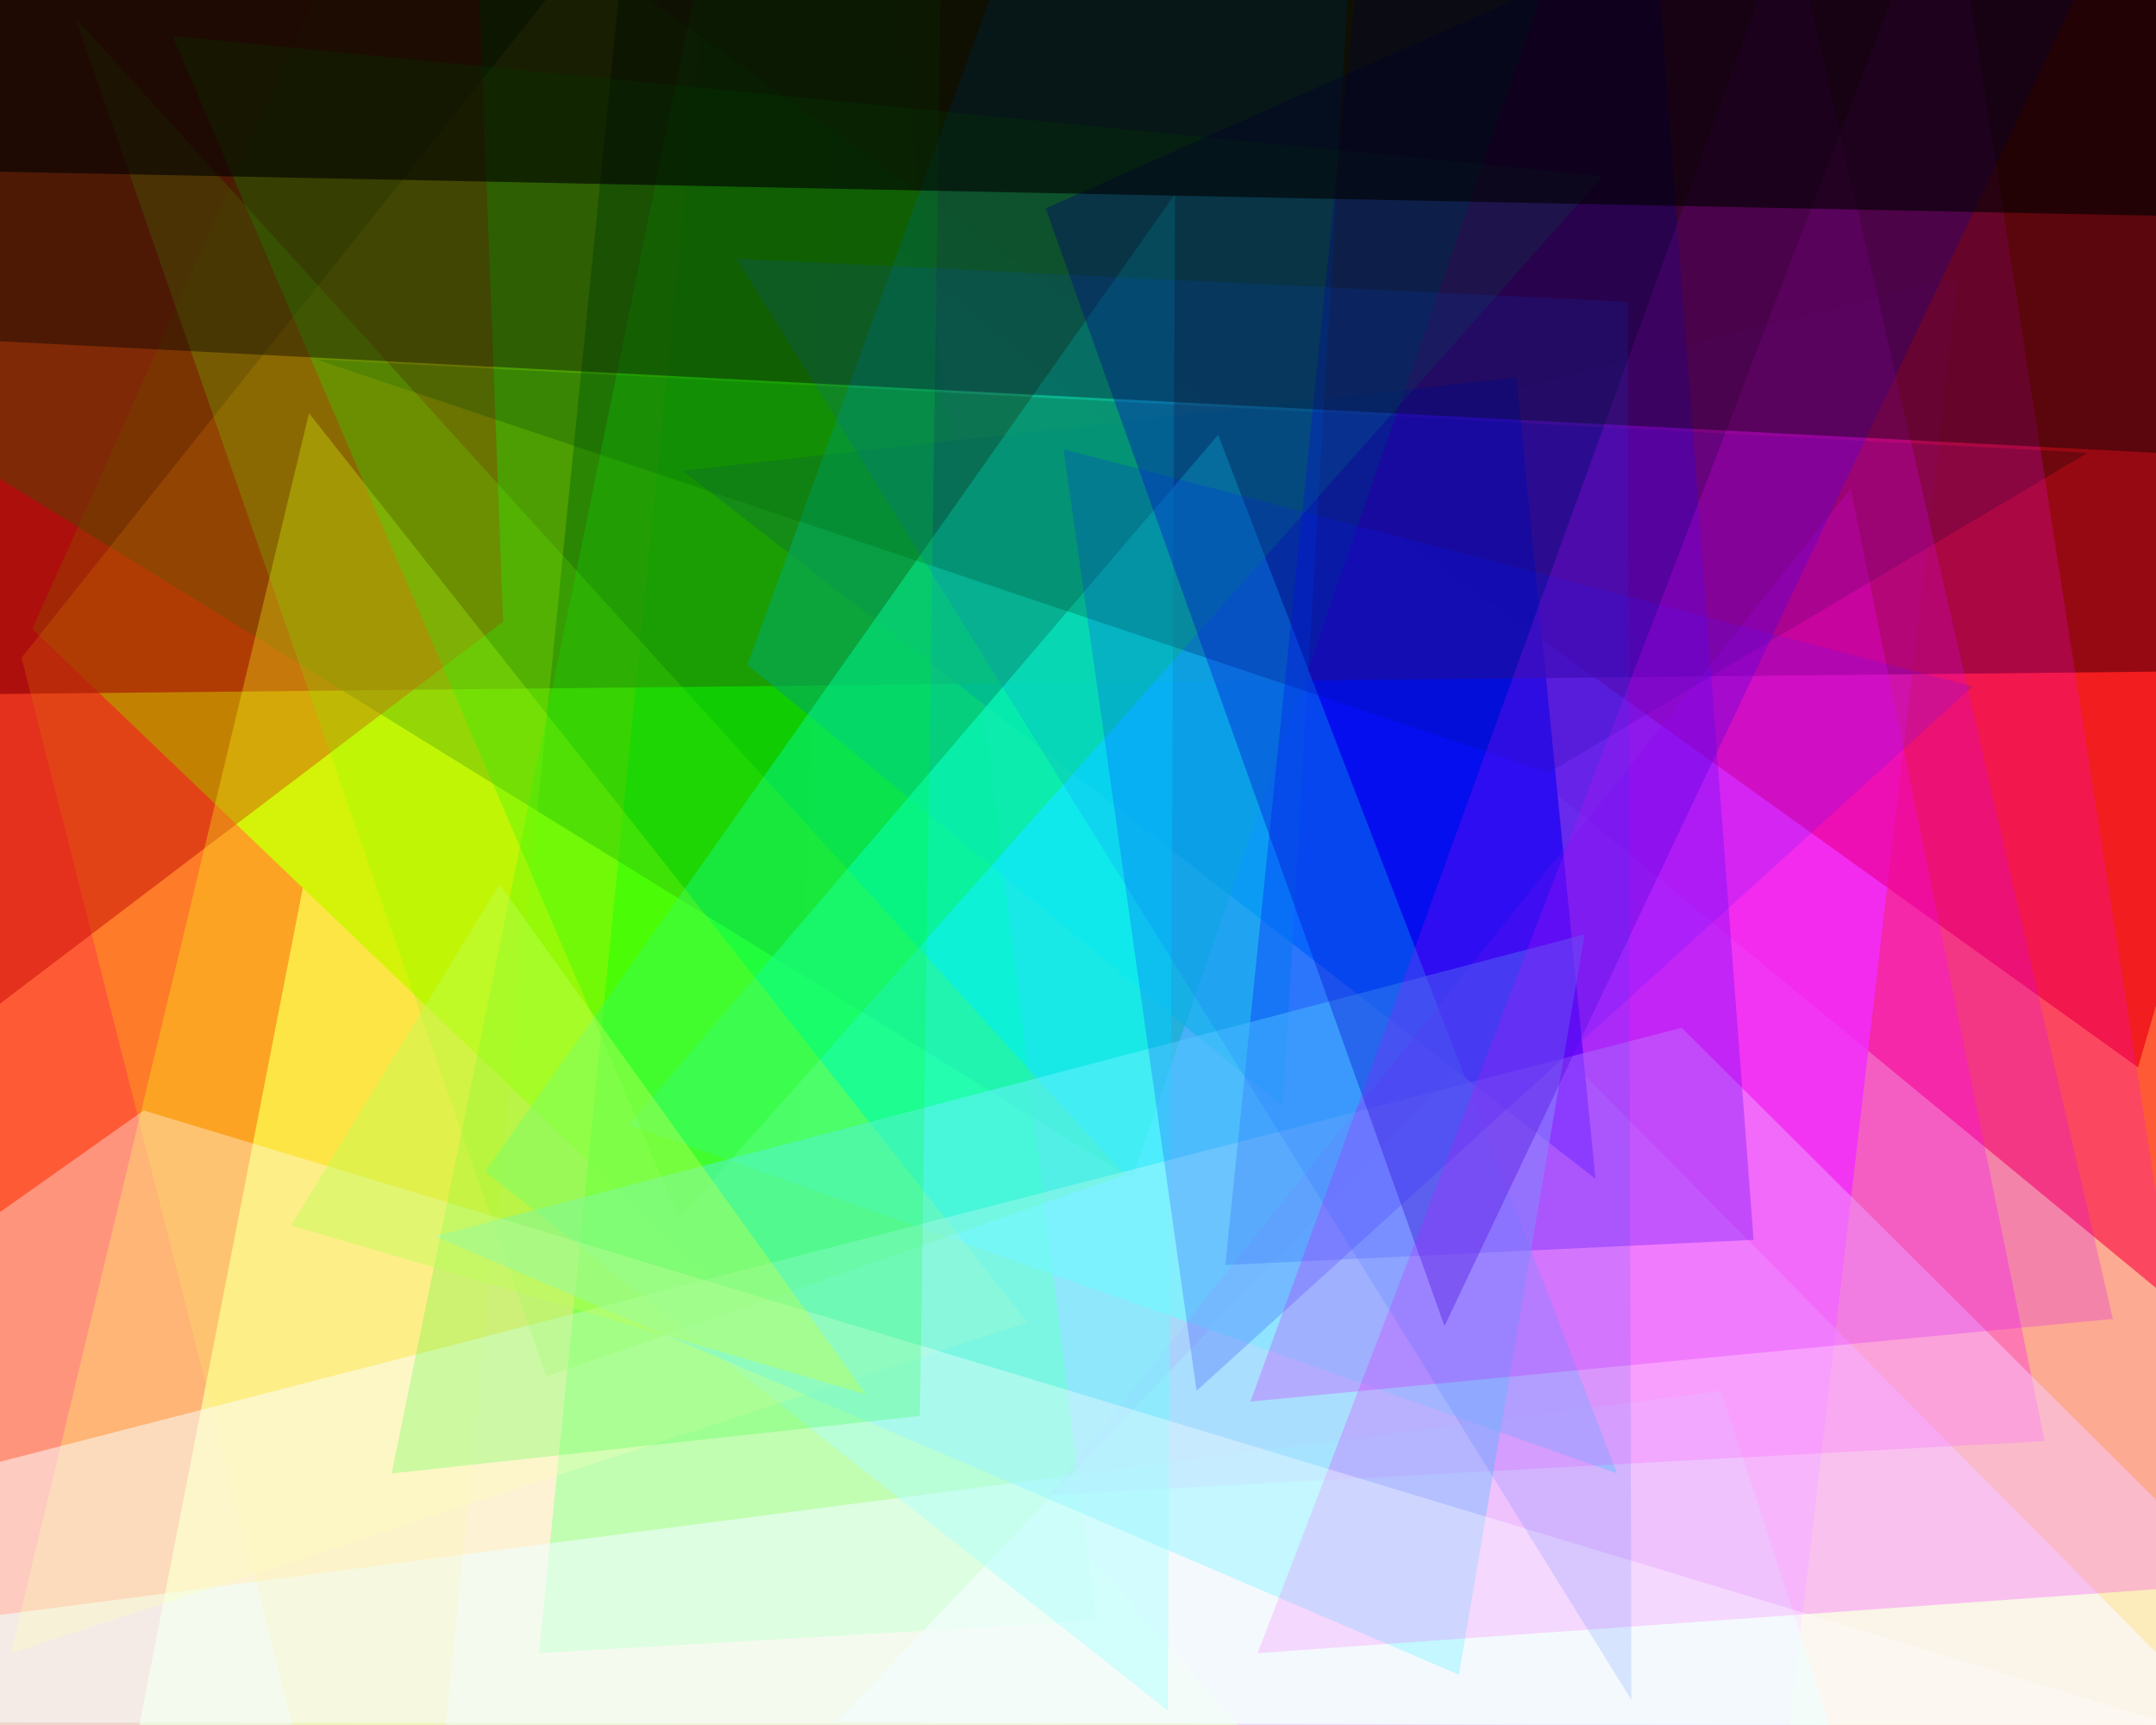 <svg xmlns="http://www.w3.org/2000/svg" width="600px" height="480px">
  <rect width="600" height="480" fill="rgb(255,90,54)"/>
  <polygon points="6,648 727,463 137,-23" fill="rgba(255,255,137,0.749)"/>
  <polygon points="480,635 92,191 545,77" fill="rgba(247,99,255,0.812)"/>
  <polygon points="221,378 240,-342 9,175" fill="rgba(179,241,2,0.996)"/>
  <polygon points="220,-239 150,460 305,451" fill="rgba(53,254,4,0.933)"/>
  <polygon points="422,280 621,481 233,479" fill="rgba(248,240,255,0.675)"/>
  <polygon points="167,-10 747,-225 595,297" fill="rgba(236,0,18,0.675)"/>
  <polygon points="444,328 190,131 422,105" fill="rgba(0,1,255,0.941)"/>
  <polygon points="479,387 543,584 -97,462" fill="rgba(211,255,254,0.612)"/>
  <polygon points="-374,197 537,-333 686,186" fill="rgba(114,0,13,0.706)"/>
  <polygon points="-188,17 444,-45 315,328" fill="rgba(0,112,0,0.561)"/>
  <polygon points="112,601 175,-29 6,183" fill="rgba(254,232,0,0.239)"/>
  <polygon points="116,-463 140,173 -159,400" fill="rgba(194,3,0,0.463)"/>
  <polygon points="357,308 394,-326 208,185" fill="rgba(0,118,166,0.573)"/>
  <polygon points="450,410 175,313 339,121" fill="rgba(20,253,255,0.706)"/>
  <polygon points="569,401 292,416 515,136" fill="rgba(255,4,255,0.286)"/>
  <polygon points="325,476 135,326 327,54" fill="rgba(4,255,253,0.471)"/>
  <polygon points="431,215 581,126 88,100" fill="rgba(0,1,11,0.263)"/>
  <polygon points="86,115 3,460 286,368" fill="rgba(249,255,24,0.306)"/>
  <polygon points="446,49 189,339 48,10" fill="rgba(0,245,1,0.267)"/>
  <polygon points="663,480 468,286 -280,479" fill="rgba(249,254,255,0.51)"/>
  <polygon points="426,-480 341,352 488,345" fill="rgba(3,0,253,0.302)"/>
  <polygon points="21,5 313,327 152,383" fill="rgba(113,255,0,0.192)"/>
  <polygon points="121,344 441,260 406,466" fill="rgba(103,241,255,0.541)"/>
  <polygon points="619,-88 291,58 402,369" fill="rgba(0,1,191,0.361)"/>
  <polygon points="549,191 296,125 333,387" fill="rgba(1,22,255,0.192)"/>
  <polygon points="498,-24 348,390 588,367" fill="rgba(211,0,255,0.227)"/>
  <polygon points="350,460 617,441 542,-41" fill="rgba(240,2,254,0.208)"/>
  <polygon points="615,483 -233,502 40,309" fill="rgba(254,255,255,0.353)"/>
  <polygon points="267,-362 256,394 109,410" fill="rgba(2,255,15,0.188)"/>
  <polygon points="-328,78 551,-132 774,135" fill="rgba(0,0,3,0.396)"/>
  <polygon points="241,388 81,341 139,246" fill="rgba(189,255,84,0.424)"/>
  <polygon points="144,-248 -87,46 795,64" fill="rgba(0,0,0,0.616)"/>
  <polygon points="454,473 205,72 453,84" fill="rgba(0,79,255,0.122)"/>
</svg>